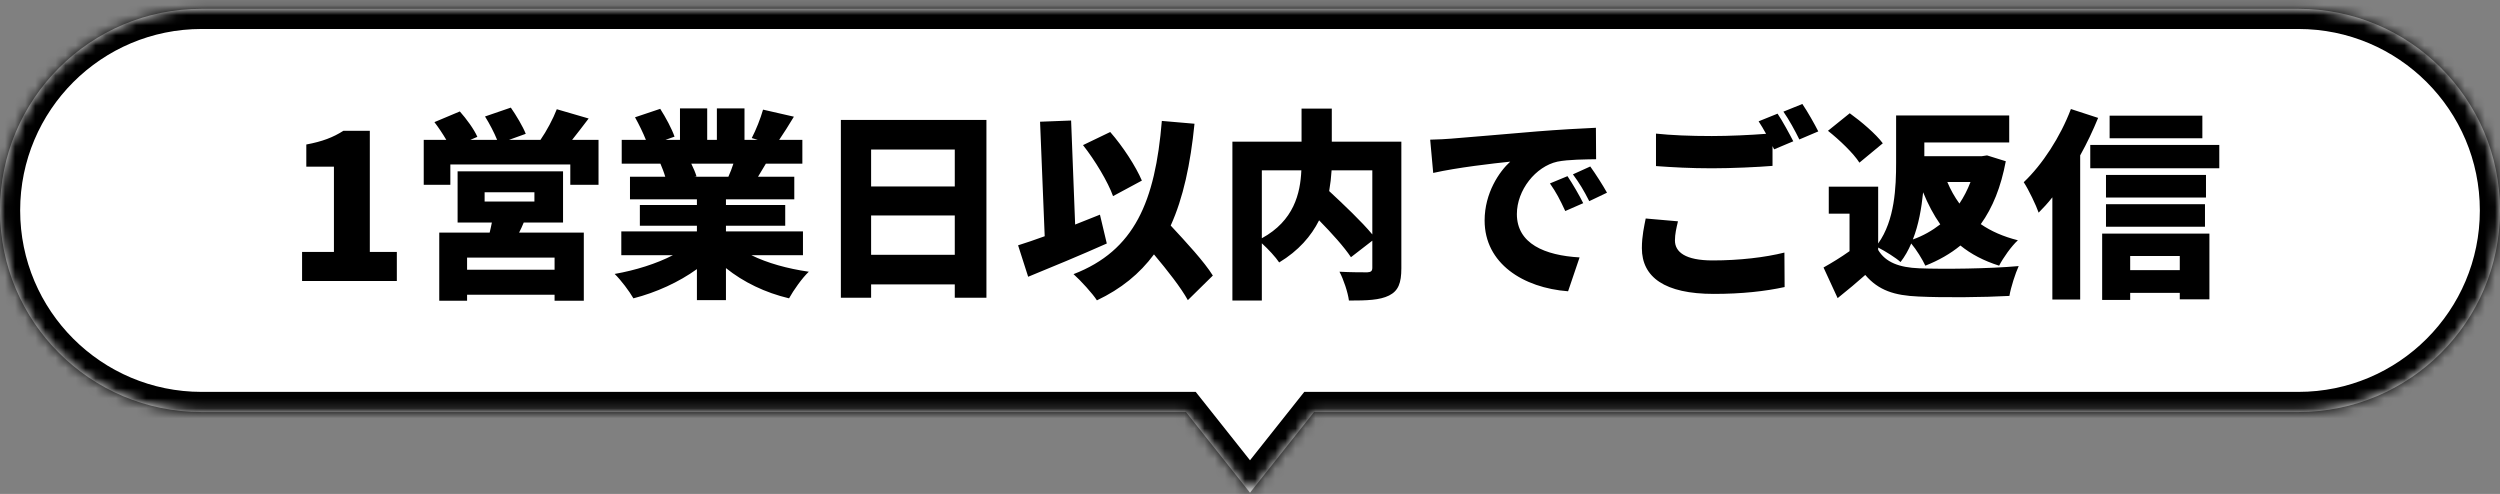 <svg width="248" height="49" viewBox="0 0 248 49" fill="none" xmlns="http://www.w3.org/2000/svg">
<rect x="0" y="0" width="248" height="49" fill="#808080" stroke="none"/>
<mask id="path-1-inside-1_6006_2253" fill="white">
<path fill-rule="evenodd" clip-rule="evenodd" d="M20 0.875C8.954 0.875 0 9.829 0 20.875C0 31.921 8.954 40.875 20 40.875H117.649L124 48.875L130.351 40.875H228C239.046 40.875 248 31.921 248 20.875C248 9.829 239.046 0.875 228 0.875H20Z"/>
</mask>
<path fill-rule="evenodd" clip-rule="evenodd" d="M20 0.875C8.954 0.875 0 9.829 0 20.875C0 31.921 8.954 40.875 20 40.875H117.649L124 48.875L130.351 40.875H228C239.046 40.875 248 31.921 248 20.875C248 9.829 239.046 0.875 228 0.875H20Z" fill="white"/>
<path d="M117.649 40.875L119.216 39.632L118.615 38.875H117.649V40.875ZM124 48.875L122.434 50.118L124 52.092L125.566 50.118L124 48.875ZM130.351 40.875V38.875H129.385L128.784 39.632L130.351 40.875ZM2 20.875C2 10.934 10.059 2.875 20 2.875V-1.125C7.85 -1.125 -2 8.725 -2 20.875H2ZM20 38.875C10.059 38.875 2 30.816 2 20.875H-2C-2 33.025 7.85 42.875 20 42.875V38.875ZM117.649 38.875H20V42.875H117.649V38.875ZM125.566 47.632L119.216 39.632L116.083 42.118L122.434 50.118L125.566 47.632ZM128.784 39.632L122.434 47.632L125.566 50.118L131.917 42.118L128.784 39.632ZM228 38.875H130.351V42.875H228V38.875ZM246 20.875C246 30.816 237.941 38.875 228 38.875V42.875C240.15 42.875 250 33.025 250 20.875H246ZM228 2.875C237.941 2.875 246 10.934 246 20.875H250C250 8.725 240.15 -1.125 228 -1.125V2.875ZM20 2.875H228V-1.125H20V2.875Z" fill="black" mask="url(#path-1-inside-1_6006_2253)"/>
<path d="M29.966 27.875V24.995H33.126V16.535H30.386V14.335C31.986 14.035 33.026 13.635 34.066 12.975H36.686V24.995H39.366V27.875H29.966ZM55.014 26.755V25.555H46.334V26.755H55.014ZM48.074 19.075V19.995H53.014V19.075H48.074ZM55.854 22.075H51.954C51.814 22.435 51.654 22.755 51.494 23.075H57.914V29.835H55.014V29.235H46.334V29.835H43.574V23.075H48.574C48.654 22.735 48.734 22.395 48.794 22.075H45.394V16.995H55.854V22.075ZM56.754 13.875H59.374V18.335H56.574V16.315H44.674V18.335H42.034V13.875H44.274C43.934 13.295 43.494 12.635 43.094 12.115L45.614 11.055C46.274 11.795 47.034 12.835 47.354 13.575L46.654 13.875H49.314C49.034 13.175 48.554 12.255 48.114 11.555L50.674 10.675C51.214 11.455 51.874 12.555 52.154 13.275L50.494 13.875H53.614C54.214 13.015 54.874 11.775 55.234 10.835L58.394 11.755C57.814 12.515 57.254 13.255 56.754 13.875ZM72.754 16.235H68.574C68.794 16.675 68.994 17.155 69.094 17.495L68.854 17.535H72.254C72.434 17.135 72.614 16.675 72.754 16.235ZM79.654 25.315H74.534C76.114 26.095 78.134 26.655 80.234 26.955C79.574 27.575 78.714 28.795 78.274 29.595C75.914 29.035 73.754 27.995 72.014 26.595V29.775H69.134V26.695C67.334 27.995 65.094 29.015 62.834 29.595C62.434 28.895 61.594 27.775 60.974 27.175C63.034 26.815 65.134 26.155 66.754 25.315H61.634V22.955H69.134V22.395H63.474V20.335H69.134V19.775H62.494V17.535H65.994C65.874 17.115 65.674 16.615 65.514 16.235H61.674V13.875H64.074C63.794 13.175 63.374 12.315 62.994 11.635L65.494 10.795C66.034 11.635 66.654 12.795 66.914 13.555L66.014 13.875H67.454V10.755H70.154V13.875H71.114V10.755H73.854V13.875H75.174L74.574 13.695C74.994 12.895 75.454 11.735 75.694 10.875L78.754 11.575C78.234 12.435 77.734 13.235 77.294 13.875H79.594V16.235H75.974C75.694 16.695 75.434 17.135 75.194 17.535H78.794V19.775H72.014V20.335H77.894V22.395H72.014V22.955H79.654V25.315ZM86.414 25.275H94.714V21.375H86.414V25.275ZM94.714 14.835H86.414V18.495H94.714V14.835ZM83.414 11.895H97.854V29.535H94.714V28.215H86.414V29.535H83.414V11.895ZM113.274 17.915L110.414 19.455C109.914 18.055 108.634 15.915 107.434 14.395L110.134 13.095C111.414 14.555 112.674 16.515 113.274 17.915ZM109.114 21.295L109.794 24.155C107.194 25.315 104.294 26.515 101.994 27.455L100.994 24.335C101.754 24.095 102.654 23.795 103.634 23.435L103.174 12.075L106.254 11.955L106.654 22.275C107.474 21.955 108.314 21.615 109.114 21.295ZM120.314 27.335L117.834 29.775C117.154 28.535 115.814 26.835 114.474 25.235C113.054 27.155 111.214 28.655 108.814 29.795C108.414 29.155 107.194 27.815 106.494 27.195C112.554 24.855 114.594 19.995 115.254 11.995L118.494 12.275C118.094 16.295 117.374 19.635 116.134 22.375C117.694 24.055 119.454 25.955 120.314 27.335ZM136.134 16.895H132.094C132.054 17.575 131.974 18.255 131.854 18.955C133.274 20.275 135.074 21.975 136.134 23.255V16.895ZM125.174 16.895V23.635C128.354 21.895 128.994 19.195 129.094 16.895H125.174ZM139.014 14.055V26.615C139.014 28.075 138.714 28.855 137.794 29.315C136.874 29.775 135.594 29.815 133.814 29.815C133.714 29.015 133.274 27.695 132.874 26.955C133.914 27.015 135.254 27.015 135.634 27.015C135.994 26.995 136.134 26.895 136.134 26.555V23.875L134.014 25.515C133.354 24.515 132.114 23.135 130.854 21.855C130.074 23.415 128.814 24.875 126.894 26.035C126.554 25.515 125.814 24.715 125.174 24.135V29.815H122.254V14.055H129.114V10.775H132.114V14.055H139.014ZM141.874 13.855C142.674 13.835 143.554 13.795 143.934 13.755C145.814 13.595 148.834 13.355 152.494 13.035C154.494 12.875 156.854 12.735 158.314 12.675L158.334 15.795C157.294 15.815 155.594 15.815 154.494 16.035C152.334 16.515 150.474 18.855 150.474 21.235C150.474 24.175 153.234 25.335 156.694 25.535L155.554 28.895C151.094 28.555 147.274 26.135 147.274 21.875C147.274 19.135 148.734 17.015 149.814 16.035C148.094 16.215 144.574 16.615 142.174 17.155L141.874 13.855ZM155.494 17.475C155.994 18.215 156.694 19.415 157.054 20.155L155.274 20.935C154.734 19.775 154.394 19.115 153.754 18.195L155.494 17.475ZM157.754 16.515C158.274 17.235 159.014 18.395 159.414 19.115L157.654 19.955C157.074 18.815 156.694 18.195 156.034 17.295L157.754 16.515ZM166.454 21.955C166.294 22.635 166.154 23.215 166.154 23.855C166.154 24.995 167.174 25.835 169.894 25.835C172.554 25.835 175.094 25.535 177.014 25.055L177.034 28.475C175.114 28.895 172.794 29.155 170.014 29.155C165.134 29.155 162.874 27.495 162.874 24.615C162.874 23.395 163.114 22.395 163.254 21.675L166.454 21.955ZM176.334 11.275C176.834 12.015 177.534 13.315 177.894 14.015L175.994 14.815C175.934 14.715 175.894 14.615 175.834 14.495V16.455C174.414 16.575 171.774 16.695 169.834 16.695C167.694 16.695 165.934 16.595 164.274 16.475V13.255C165.774 13.415 167.654 13.495 169.814 13.495C171.554 13.495 173.634 13.395 175.194 13.275C174.954 12.835 174.694 12.395 174.454 12.035L176.334 11.275ZM178.794 10.315C179.314 11.075 180.034 12.355 180.374 13.035L178.494 13.835C178.094 13.015 177.454 11.835 176.914 11.075L178.794 10.315ZM186.774 14.215L184.454 16.135C183.874 15.215 182.474 13.875 181.334 12.975L183.494 11.235C184.634 12.055 186.094 13.295 186.774 14.215ZM195.474 18.055H193.174C193.494 18.815 193.894 19.535 194.374 20.195C194.814 19.535 195.174 18.835 195.474 18.055ZM189.754 23.755C190.774 23.395 191.674 22.875 192.474 22.255C191.814 21.315 191.254 20.255 190.774 19.075C190.614 20.635 190.334 22.295 189.754 23.755ZM186.314 24.555V24.795C187.054 26.035 188.414 26.535 190.374 26.615C192.814 26.715 197.374 26.655 200.254 26.395C199.934 27.095 199.474 28.495 199.334 29.355C196.794 29.495 192.814 29.535 190.314 29.415C187.934 29.315 186.354 28.815 185.034 27.275C184.214 27.995 183.374 28.715 182.294 29.575L180.894 26.535C181.714 26.075 182.634 25.515 183.474 24.915V21.195H181.414V18.515H186.314V24.155C187.974 21.835 188.094 18.555 188.094 16.135V11.455H199.314V14.135H190.894V15.495H196.594L197.114 15.415L198.974 15.995C198.494 18.555 197.674 20.595 196.494 22.235C197.514 22.935 198.734 23.475 200.174 23.835C199.534 24.415 198.714 25.575 198.314 26.355C196.794 25.875 195.534 25.215 194.474 24.355C193.474 25.175 192.314 25.835 190.994 26.355C190.694 25.715 190.114 24.775 189.594 24.155C189.314 24.815 188.954 25.455 188.534 25.995C188.074 25.575 187.014 24.915 186.314 24.555ZM218.474 11.475V13.715H209.274V11.475H218.474ZM205.434 10.815L208.134 11.695C207.634 12.915 207.034 14.195 206.354 15.415V29.715H203.594V19.575C203.154 20.135 202.694 20.635 202.234 21.095C201.994 20.395 201.234 18.795 200.754 18.075C202.594 16.335 204.394 13.575 205.434 10.815ZM216.234 25.395H211.314V26.795H216.234V25.395ZM208.534 29.755V23.175H219.174V29.695H216.234V29.055H211.314V29.755H208.534ZM208.914 22.495V20.255H218.734V22.495H208.914ZM218.834 17.355V19.595H208.914V17.355H218.834ZM207.354 14.375H220.154V16.695H207.354V14.375Z" fill="black"/>
</svg>
